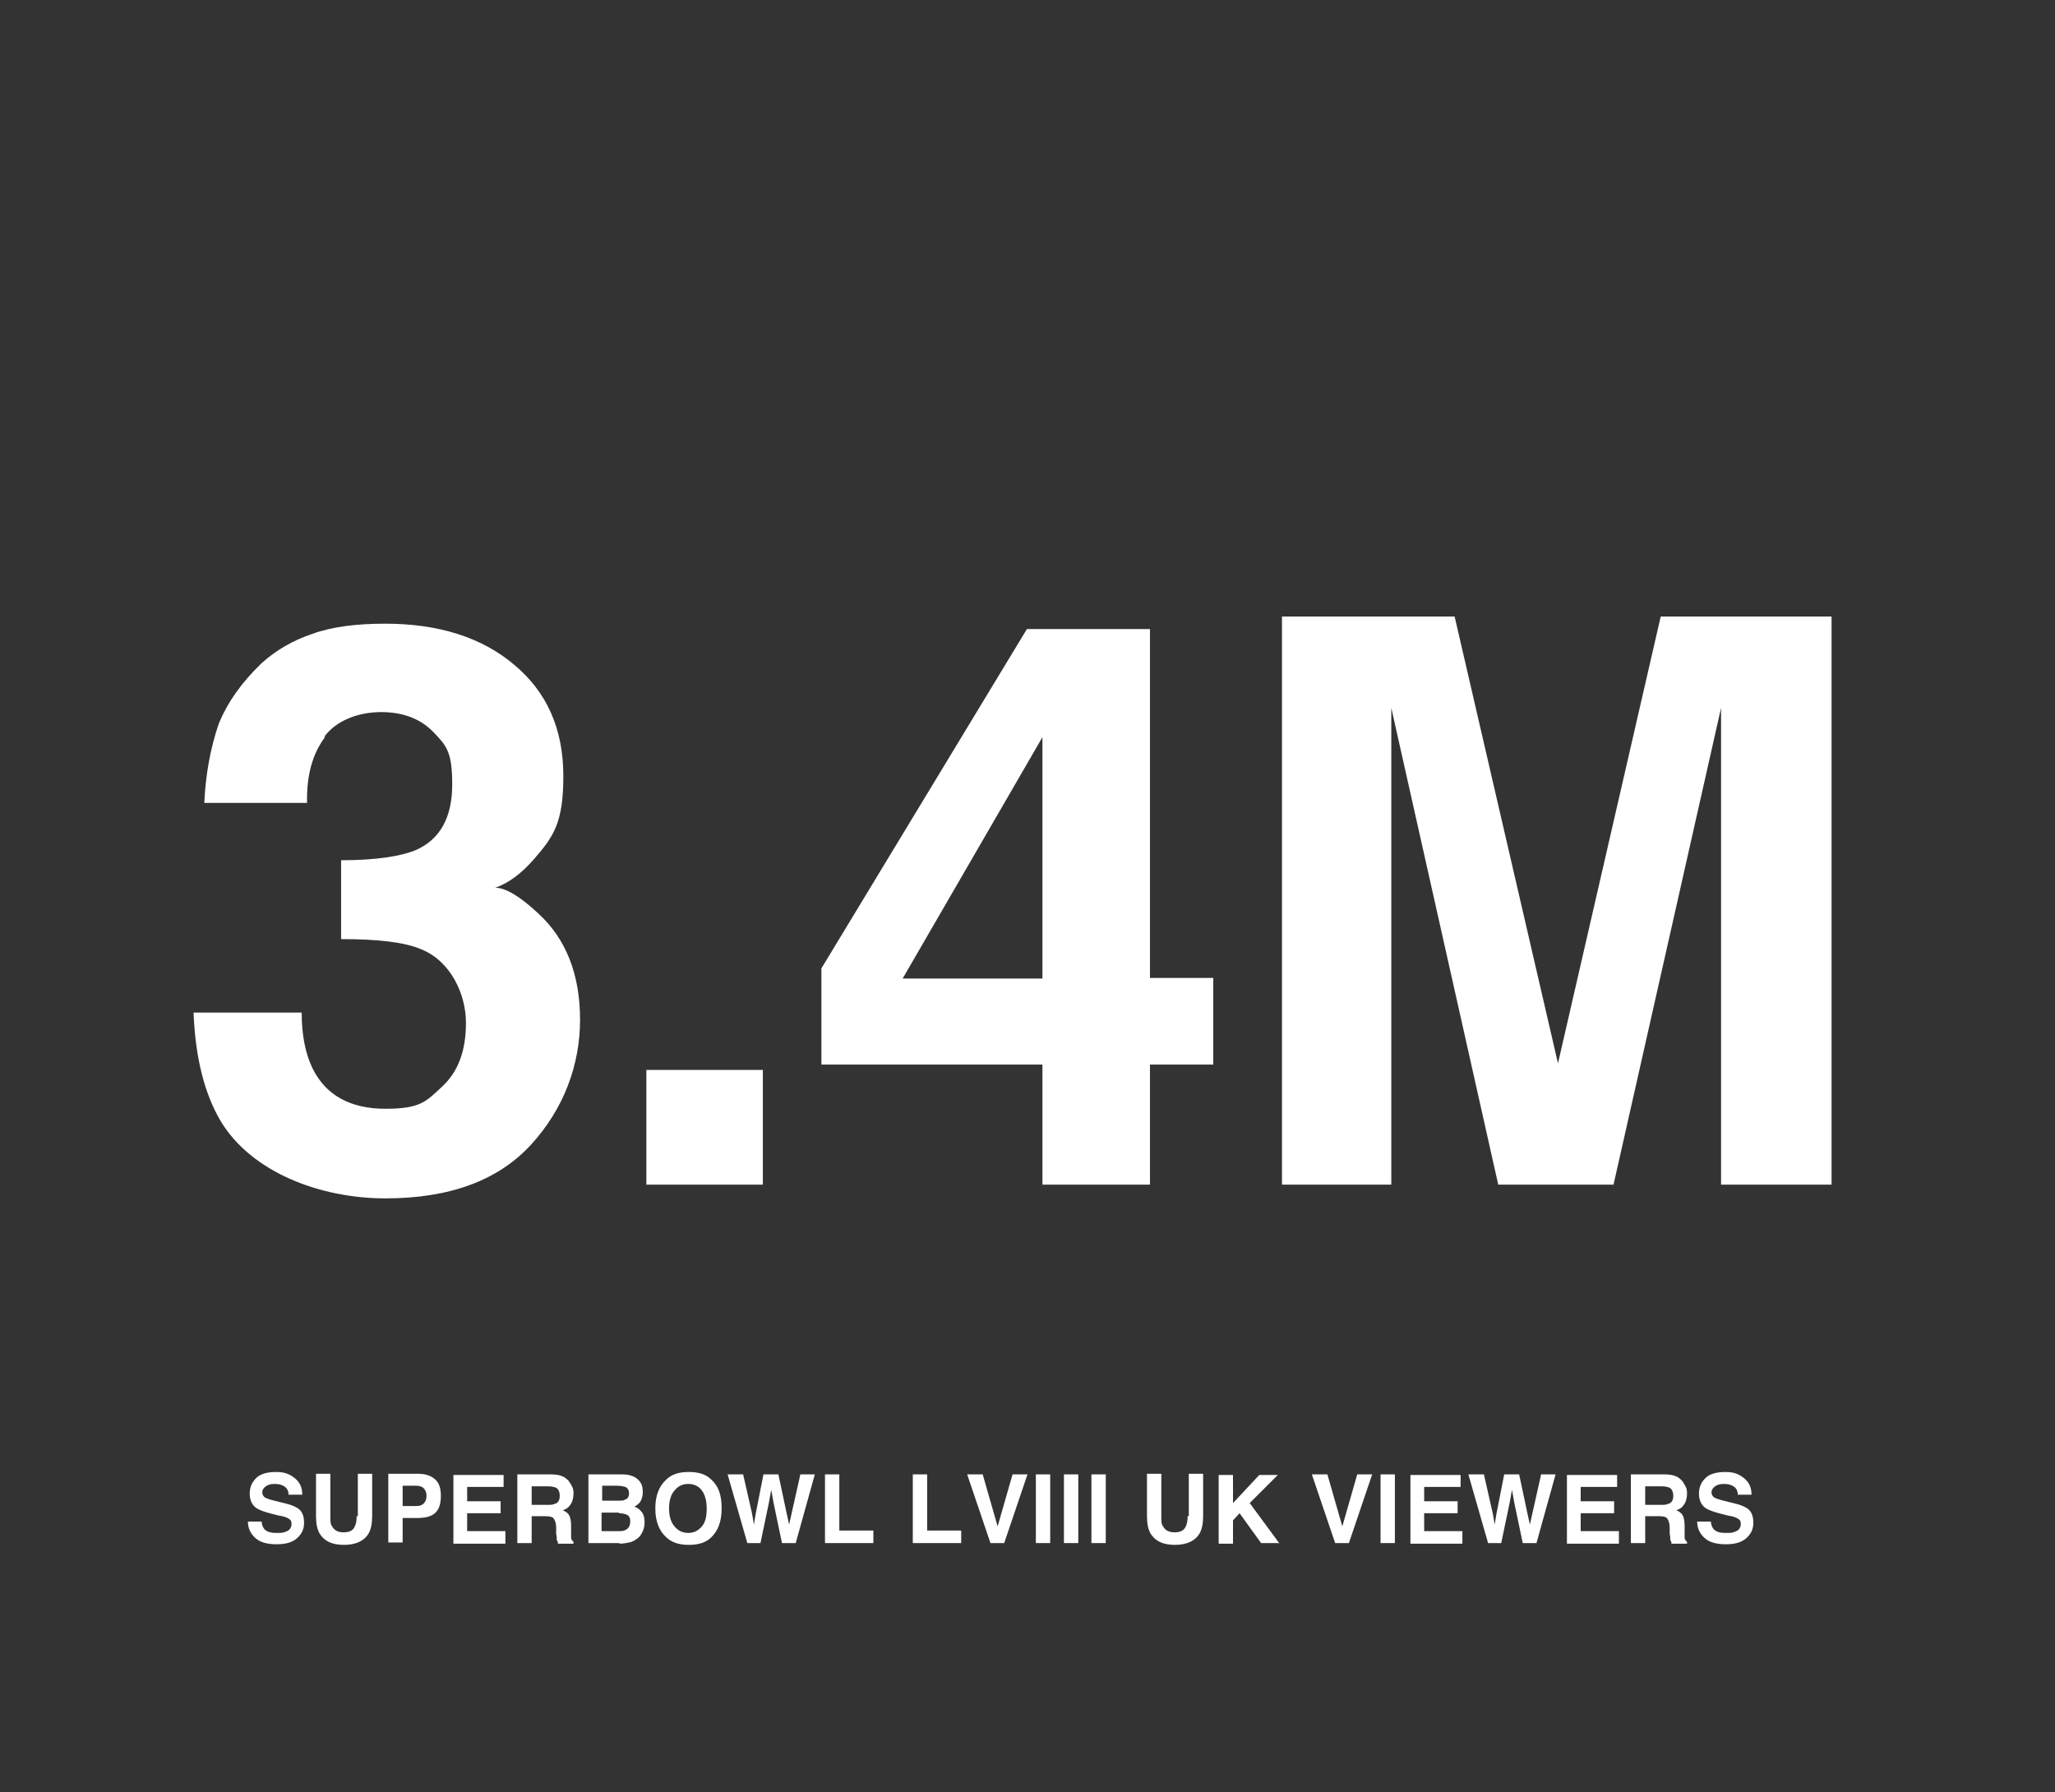 <?xml version="1.0" encoding="UTF-8"?><svg xmlns="http://www.w3.org/2000/svg" id="DESIGN" version="1.1" viewBox="0 0 344 300"><rect x="0" y="0" width="344" height="300" fill="#333333" stroke="none"/><g><path d="M54.4,123.4c-2.1,2.8-3.1,6.4-3,11h-17.2c.2-4.6,1-9.1,2.4-13.2,1.5-3.7,3.9-7,7.1-10.1,2.4-2.2,5.3-3.9,8.6-5,3.3-1.2,7.4-1.7,12.2-1.7,8.9,0,16.2,2.3,21.6,6.9,5.5,4.6,8.2,10.8,8.2,18.6s-1.6,10.1-4.9,13.9c-2.1,2.4-4.2,4-6.5,4.8,1.7,0,4.1,1.4,7.2,4.3,4.7,4.3,7,10.3,7,17.8s-2.7,14.9-8.2,20.9-13.6,9-24.4,9-22.4-4.3-27.6-13c-2.7-4.6-4.2-10.6-4.5-18.1h18.1c0,3.7.6,6.8,1.8,9.3,2.2,4.5,6.3,6.8,12.2,6.8s6.8-1.2,9.5-3.7c2.7-2.5,4-6,4-10.7s-2.5-10.3-7.5-12.3c-2.8-1.2-7.3-1.7-13.4-1.7v-13.2c6,0,10.1-.7,12.5-1.7,4.1-1.8,6.1-5.5,6.1-11s-1-6.5-3.1-8.7-5-3.4-8.8-3.4-7.5,1.4-9.5,4.1Z" fill="#fff"/><path d="M108.2,179.1h19.5v19.2h-19.5v-19.2Z" fill="#fff"/><path d="M203.1,163.8v14.4h-10.6v20.1h-18v-20.1h-37v-16.1l34.4-56.8h20.6v58.4h10.6ZM151.1,163.8h23.4v-40.4l-23.4,40.4Z" fill="#fff"/><path d="M233.1,198.3h-18.5v-95.1h28.9l17.3,74.8,17.2-74.8h28.6v95.1h-18.5v-64.3c0-1.8,0-4.4,0-7.8,0-3.3,0-5.9,0-7.7l-18,79.8h-19.3l-17.9-79.8c0,1.8,0,4.4,0,7.7,0,3.3,0,5.9,0,7.8v64.3Z" fill="#fff"/></g><g><path d="M46.4,256.6c.6,0,1,0,1.4-.2.7-.2,1-.7,1-1.3s-.2-.7-.5-.9c-.3-.2-.9-.4-1.6-.5l-1.2-.3c-1.2-.3-2-.6-2.5-.9-.8-.5-1.2-1.4-1.2-2.5s.4-1.9,1.1-2.6,1.9-1,3.3-1,2.2.3,3.1,1,1.3,1.6,1.3,2.8h-2.3c0-.7-.3-1.2-.9-1.5-.4-.2-.8-.3-1.4-.3s-1.1.1-1.5.4-.6.6-.6,1,.2.7.5.9c.2.1.7.3,1.5.5l2,.5c.9.2,1.5.5,2,.8.7.5,1,1.3,1,2.4s-.4,1.9-1.2,2.6-1.9,1-3.4,1-2.7-.3-3.5-1-1.3-1.6-1.3-2.8h2.3c0,.5.2.9.4,1.2.4.5,1.1.7,2,.7Z" fill="#fff"/><path d="M59.9,253.8v-7.1h2.4v7.1c0,1.2-.2,2.2-.6,2.9-.7,1.2-2.1,1.9-4.1,1.9s-3.3-.6-4.1-1.9c-.4-.7-.6-1.6-.6-2.9v-7.1h2.4v7.1c0,.8,0,1.4.3,1.7.3.6.9,1,1.9,1s1.6-.3,1.9-1c.2-.4.3-.9.3-1.7Z" fill="#fff"/><path d="M69.8,254.1h-2.4v4.1h-2.4v-11.5h5c1.2,0,2.1.3,2.8.9s1,1.5,1,2.8-.3,2.3-1,2.9-1.7.8-2.9.8ZM70.9,251.7c.3-.3.5-.7.5-1.3s-.2-1-.5-1.3-.8-.4-1.3-.4h-2.2v3.4h2.2c.6,0,1-.1,1.3-.4Z" fill="#fff"/><path d="M83.8,253.3h-5.6v3h6.4v2.1h-8.7v-11.5h8.4v2h-6.1v2.4h5.6v2Z" fill="#fff"/><path d="M91.5,253.8h-2.5v4.5h-2.4v-11.5h5.6c.8,0,1.4.1,1.9.3s.8.5,1.1.8c.2.3.4.6.6,1s.2.8.2,1.2-.1,1.1-.4,1.6-.7.9-1.4,1.1c.5.2.9.5,1.1.9s.3,1,.3,1.8v.8c0,.5,0,.9,0,1.1,0,.3.2.5.4.7v.3h-2.6c0-.3-.1-.5-.2-.6,0-.3,0-.7-.1-1v-1.1c0-.7-.2-1.2-.4-1.5s-.7-.4-1.4-.4ZM93,251.7c.5-.2.7-.7.7-1.3s-.2-1.2-.7-1.4c-.3-.1-.7-.2-1.2-.2h-2.8v3.1h2.7c.5,0,.9,0,1.2-.2Z" fill="#fff"/><path d="M103.7,258.3h-5.2v-11.5h5.6c1.4,0,2.4.4,3,1.2.4.5.5,1.1.5,1.8s-.2,1.3-.5,1.7c-.2.2-.5.5-.9.7.6.2,1,.6,1.3,1s.4,1,.4,1.7-.2,1.3-.5,1.8c-.2.4-.5.7-.8.9-.4.3-.8.5-1.3.6s-1,.2-1.6.2ZM104.8,251c.3-.2.5-.5.5-1s-.2-.9-.6-1.1c-.4-.1-.8-.2-1.4-.2h-2.5v2.5h2.8c.5,0,.9,0,1.2-.3ZM103.6,253.2h-2.9v3.1h2.8c.5,0,.9,0,1.2-.2.5-.2.8-.7.8-1.4s-.2-1-.7-1.2c-.3-.1-.7-.2-1.2-.2Z" fill="#fff"/><path d="M115.3,258.6c-1.6,0-2.9-.4-3.8-1.3-1.2-1.1-1.8-2.7-1.8-4.8s.6-3.7,1.8-4.8c.9-.9,2.1-1.3,3.8-1.3s2.9.4,3.8,1.3c1.2,1.1,1.7,2.6,1.7,4.8s-.6,3.7-1.7,4.8c-.9.9-2.1,1.3-3.8,1.3ZM117.5,255.5c.6-.7.8-1.7.8-3s-.3-2.3-.8-3-1.3-1.1-2.3-1.1-1.7.4-2.3,1.1-.9,1.7-.9,3,.3,2.3.9,3,1.3,1.1,2.3,1.1,1.7-.4,2.3-1.1Z" fill="#fff"/><path d="M134,246.8h2.4l-3.2,11.5h-2.3l-1.4-6.7-.4-2.2-.4,2.2-1.4,6.7h-2.2l-3.3-11.5h2.6l1.5,6.6.3,1.8.3-1.8,1.3-6.6h2.5l1.4,6.6.4,1.8.4-1.8,1.5-6.7Z" fill="#fff"/><path d="M138.1,246.8h2.4v9.4h5.7v2.1h-8.1v-11.5Z" fill="#fff"/><path d="M152.8,246.8h2.4v9.4h5.7v2.1h-8.1v-11.5Z" fill="#fff"/><path d="M161.9,246.8h2.6l2.5,8.7,2.5-8.7h2.5l-3.9,11.5h-2.3l-3.9-11.5Z" fill="#fff"/><path d="M173.4,246.8h2.4v11.5h-2.4v-11.5Z" fill="#fff"/><path d="M178.1,246.8h2.4v11.5h-2.4v-11.5Z" fill="#fff"/><path d="M182.7,246.8h2.4v11.5h-2.4v-11.5Z" fill="#fff"/><path d="M199,253.8v-7.1h2.4v7.1c0,1.2-.2,2.2-.6,2.9-.7,1.2-2.1,1.9-4.1,1.9s-3.3-.6-4.1-1.9c-.4-.7-.6-1.6-.6-2.9v-7.1h2.4v7.1c0,.8,0,1.4.3,1.7.3.6.9,1,1.9,1s1.6-.3,1.9-1c.2-.4.3-.9.3-1.7Z" fill="#fff"/><path d="M214.2,258.3h-3.1l-3.6-5-1.1,1.2v3.9h-2.4v-11.5h2.4v4.7l4.4-4.7h3.1l-4.7,4.7,5,6.8Z" fill="#fff"/><path d="M219.6,246.8h2.6l2.5,8.7,2.5-8.7h2.5l-3.9,11.5h-2.3l-3.9-11.5Z" fill="#fff"/><path d="M231.1,246.8h2.4v11.5h-2.4v-11.5Z" fill="#fff"/><path d="M244,253.3h-5.6v3h6.4v2.1h-8.7v-11.5h8.4v2h-6.1v2.4h5.6v2Z" fill="#fff"/><path d="M258,246.8h2.4l-3.2,11.5h-2.3l-1.4-6.7-.4-2.2-.4,2.2-1.4,6.7h-2.2l-3.3-11.5h2.6l1.5,6.6.3,1.8.3-1.8,1.3-6.6h2.5l1.4,6.6.4,1.8.4-1.8,1.5-6.7Z" fill="#fff"/><path d="M270.2,253.3h-5.6v3h6.4v2.1h-8.7v-11.5h8.4v2h-6.1v2.4h5.6v2Z" fill="#fff"/><path d="M277.9,253.8h-2.5v4.5h-2.4v-11.5h5.6c.8,0,1.4.1,1.9.3s.8.5,1.1.8c.2.3.4.6.6,1s.2.8.2,1.2-.1,1.1-.4,1.6-.7.9-1.4,1.1c.5.2.9.5,1.1.9s.3,1,.3,1.8v.8c0,.5,0,.9,0,1.1,0,.3.2.5.4.7v.3h-2.6c0-.3-.1-.5-.2-.6,0-.3,0-.7-.1-1v-1.1c0-.7-.2-1.2-.4-1.5s-.7-.4-1.4-.4ZM279.4,251.7c.5-.2.7-.7.7-1.3s-.2-1.2-.7-1.4c-.3-.1-.7-.2-1.2-.2h-2.8v3.1h2.7c.5,0,.9,0,1.2-.2Z" fill="#fff"/><path d="M289,256.6c.6,0,1,0,1.4-.2.7-.2,1-.7,1-1.3s-.2-.7-.5-.9c-.3-.2-.9-.4-1.6-.5l-1.2-.3c-1.2-.3-2-.6-2.5-.9-.8-.5-1.2-1.4-1.2-2.5s.4-1.9,1.1-2.6,1.9-1,3.3-1,2.2.3,3.1,1,1.3,1.6,1.3,2.8h-2.3c0-.7-.3-1.2-.9-1.5-.4-.2-.8-.3-1.4-.3s-1.1.1-1.5.4-.6.6-.6,1,.2.7.5.9c.2.1.7.3,1.5.5l2,.5c.9.2,1.5.5,2,.8.7.5,1,1.3,1,2.4s-.4,1.9-1.2,2.6-1.9,1-3.4,1-2.7-.3-3.5-1-1.3-1.6-1.3-2.8h2.3c0,.5.2.9.4,1.2.4.5,1.1.7,2,.7Z" fill="#fff"/></g></svg>